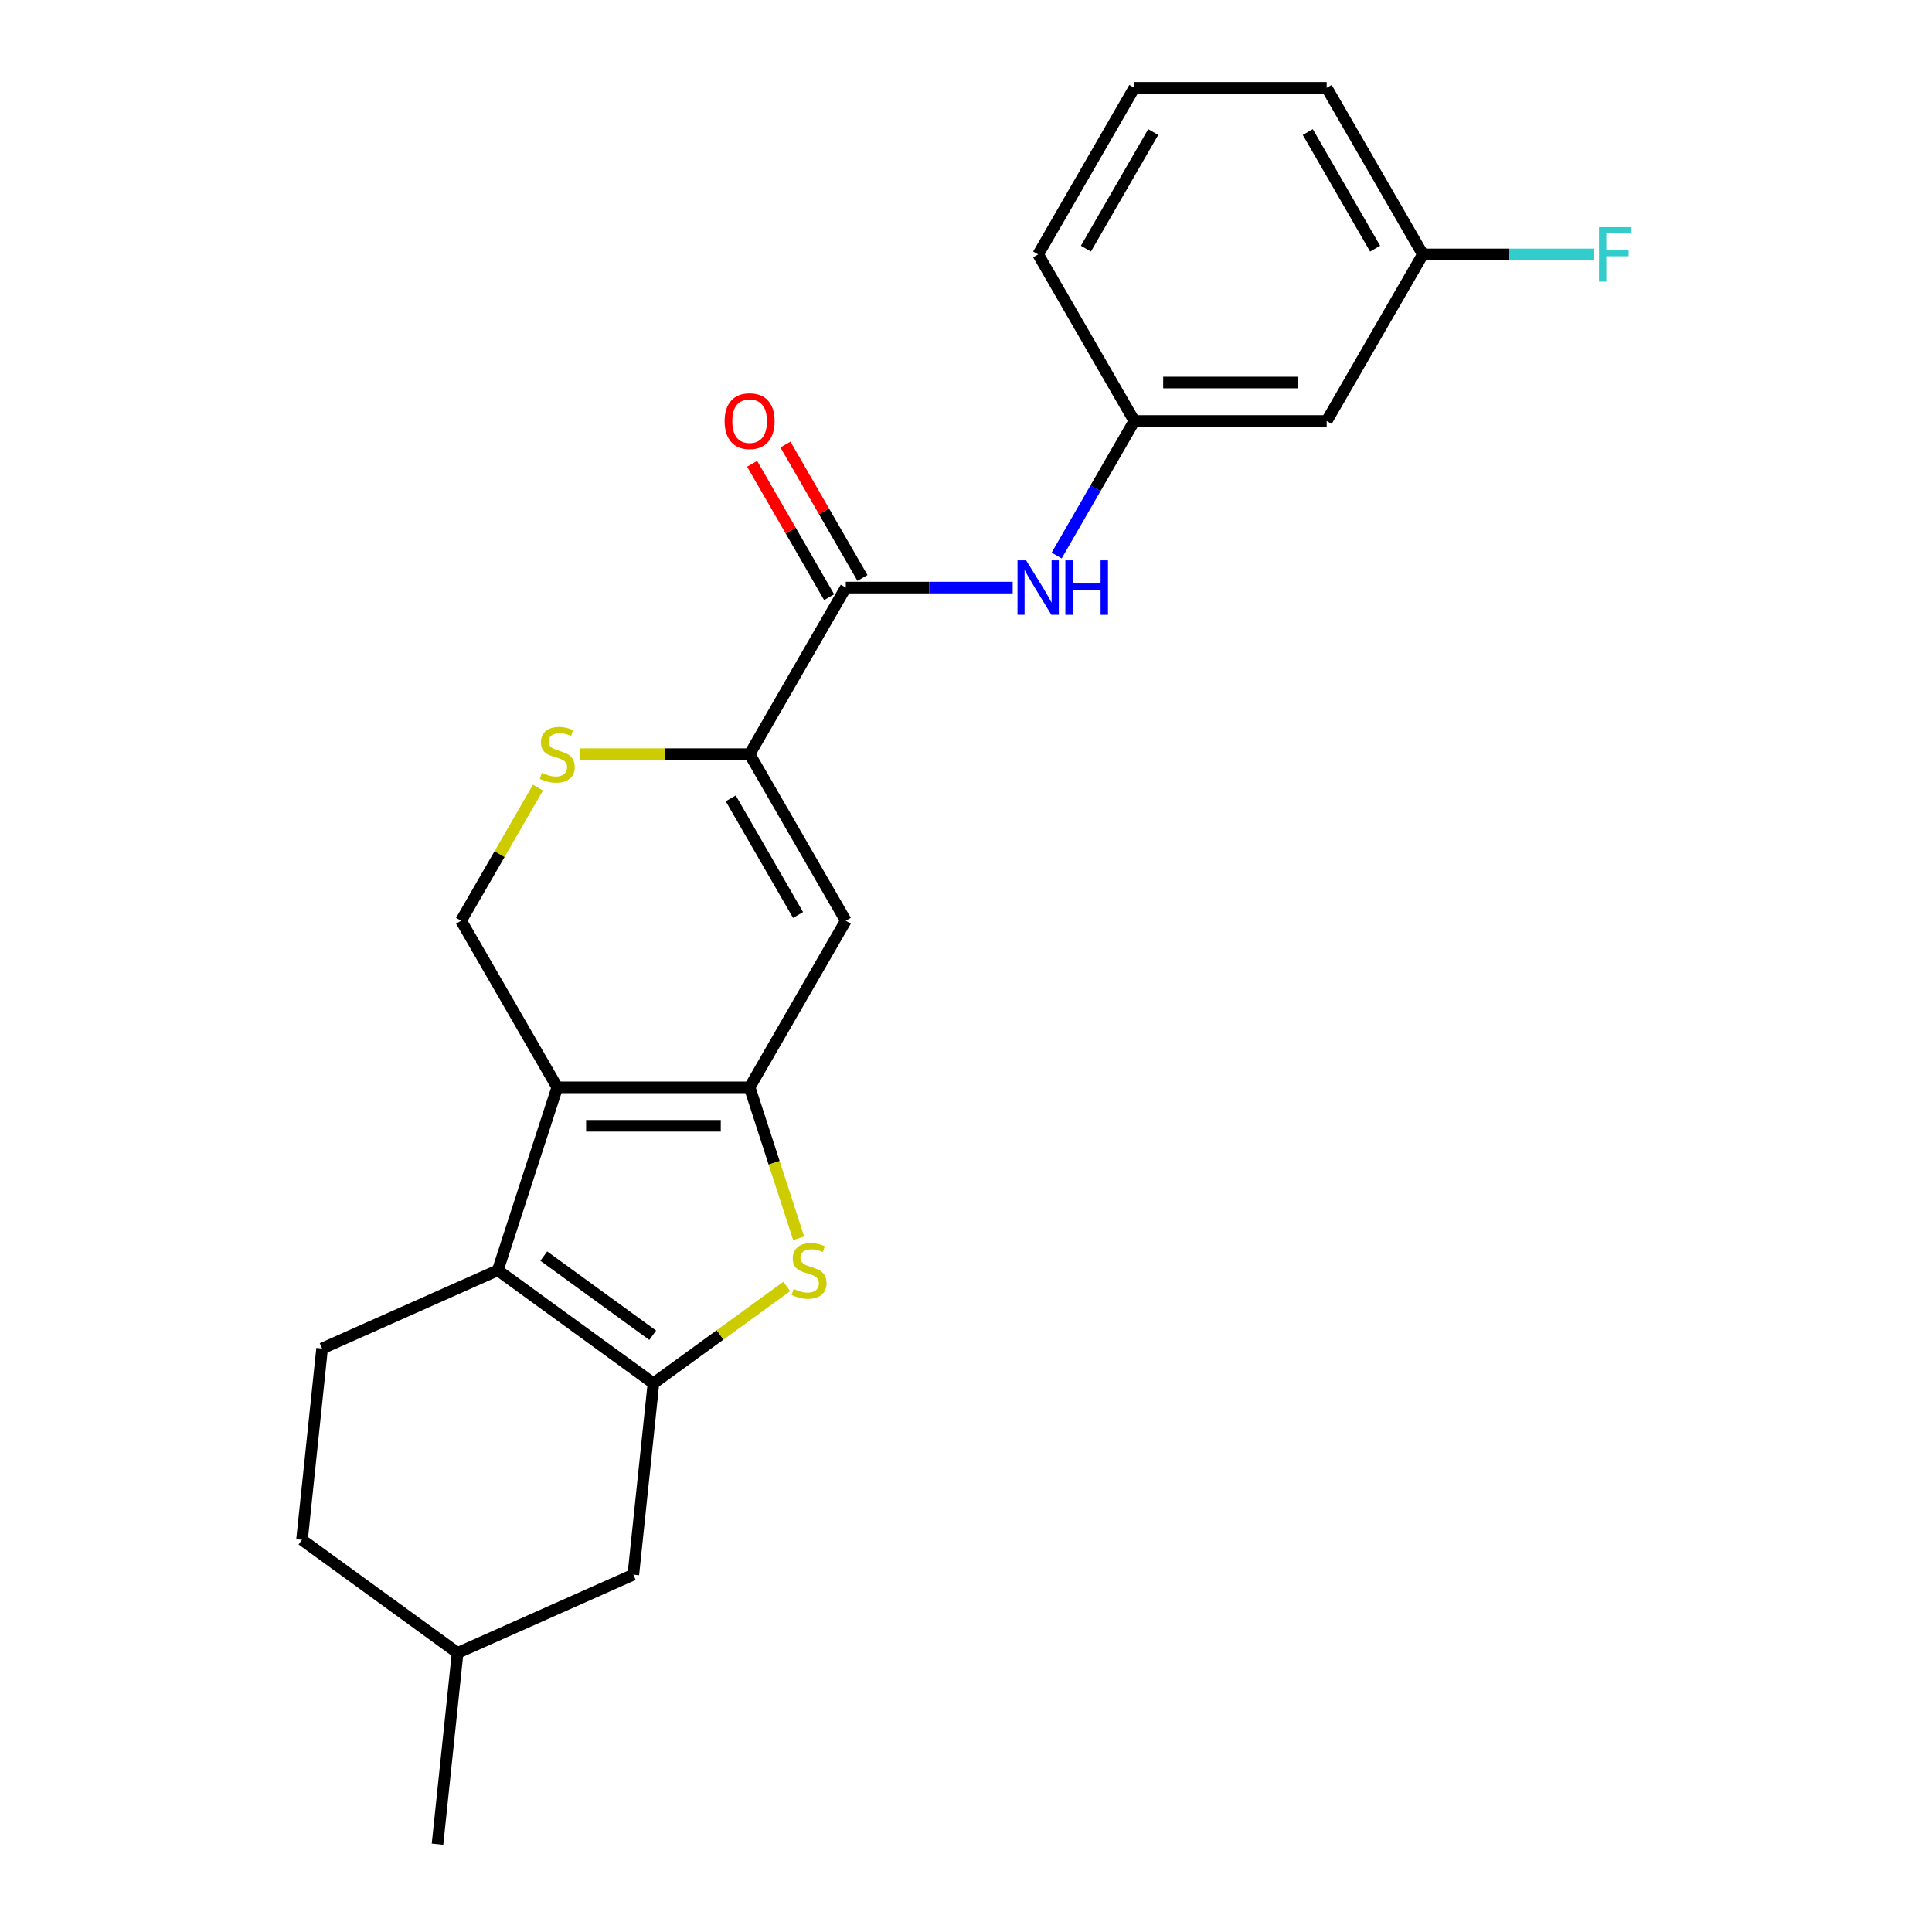 <?xml version='1.0' encoding='iso-8859-1'?>
<svg version='1.1' baseProfile='full'
              xmlns='http://www.w3.org/2000/svg'
                      xmlns:rdkit='http://www.rdkit.org/xml'
                      xmlns:xlink='http://www.w3.org/1999/xlink'
                  xml:space='preserve'
width='1000px' height='1000px' viewBox='0 0 1000 1000'>
<!-- END OF HEADER -->
<rect style='opacity:1.0;fill:#FFFFFF;stroke:none' width='1000' height='1000' x='0' y='0'> </rect>
<path class='bond-0' d='M 388.002,562.801 L 288.438,562.801' style='fill:none;fill-rule:evenodd;stroke:#000000;stroke-width:6px;stroke-linecap:butt;stroke-linejoin:miter;stroke-opacity:1' />
<path class='bond-0' d='M 373.067,582.714 L 303.373,582.714' style='fill:none;fill-rule:evenodd;stroke:#000000;stroke-width:6px;stroke-linecap:butt;stroke-linejoin:miter;stroke-opacity:1' />
<path class='bond-3' d='M 388.002,562.801 L 400.697,601.873' style='fill:none;fill-rule:evenodd;stroke:#000000;stroke-width:6px;stroke-linecap:butt;stroke-linejoin:miter;stroke-opacity:1' />
<path class='bond-3' d='M 400.697,601.873 L 413.392,640.944' style='fill:none;fill-rule:evenodd;stroke:#CCCC00;stroke-width:6px;stroke-linecap:butt;stroke-linejoin:miter;stroke-opacity:1' />
<path class='bond-4' d='M 388.002,562.801 L 437.783,476.577' style='fill:none;fill-rule:evenodd;stroke:#000000;stroke-width:6px;stroke-linecap:butt;stroke-linejoin:miter;stroke-opacity:1' />
<path class='bond-2' d='M 288.438,562.801 L 257.671,657.492' style='fill:none;fill-rule:evenodd;stroke:#000000;stroke-width:6px;stroke-linecap:butt;stroke-linejoin:miter;stroke-opacity:1' />
<path class='bond-8' d='M 288.438,562.801 L 238.657,476.577' style='fill:none;fill-rule:evenodd;stroke:#000000;stroke-width:6px;stroke-linecap:butt;stroke-linejoin:miter;stroke-opacity:1' />
<path class='bond-1' d='M 338.22,716.013 L 372.729,690.941' style='fill:none;fill-rule:evenodd;stroke:#000000;stroke-width:6px;stroke-linecap:butt;stroke-linejoin:miter;stroke-opacity:1' />
<path class='bond-1' d='M 372.729,690.941 L 407.239,665.868' style='fill:none;fill-rule:evenodd;stroke:#CCCC00;stroke-width:6px;stroke-linecap:butt;stroke-linejoin:miter;stroke-opacity:1' />
<path class='bond-11' d='M 338.22,716.013 L 327.813,815.031' style='fill:none;fill-rule:evenodd;stroke:#000000;stroke-width:6px;stroke-linecap:butt;stroke-linejoin:miter;stroke-opacity:1' />
<path class='bond-24' d='M 338.22,716.013 L 257.671,657.492' style='fill:none;fill-rule:evenodd;stroke:#000000;stroke-width:6px;stroke-linecap:butt;stroke-linejoin:miter;stroke-opacity:1' />
<path class='bond-24' d='M 337.842,691.125 L 281.458,650.16' style='fill:none;fill-rule:evenodd;stroke:#000000;stroke-width:6px;stroke-linecap:butt;stroke-linejoin:miter;stroke-opacity:1' />
<path class='bond-10' d='M 257.671,657.492 L 166.716,697.988' style='fill:none;fill-rule:evenodd;stroke:#000000;stroke-width:6px;stroke-linecap:butt;stroke-linejoin:miter;stroke-opacity:1' />
<path class='bond-5' d='M 437.783,476.577 L 388.002,390.352' style='fill:none;fill-rule:evenodd;stroke:#000000;stroke-width:6px;stroke-linecap:butt;stroke-linejoin:miter;stroke-opacity:1' />
<path class='bond-5' d='M 413.071,473.599 L 378.224,413.242' style='fill:none;fill-rule:evenodd;stroke:#000000;stroke-width:6px;stroke-linecap:butt;stroke-linejoin:miter;stroke-opacity:1' />
<path class='bond-6' d='M 388.002,390.352 L 437.783,304.128' style='fill:none;fill-rule:evenodd;stroke:#000000;stroke-width:6px;stroke-linecap:butt;stroke-linejoin:miter;stroke-opacity:1' />
<path class='bond-7' d='M 388.002,390.352 L 343.985,390.352' style='fill:none;fill-rule:evenodd;stroke:#000000;stroke-width:6px;stroke-linecap:butt;stroke-linejoin:miter;stroke-opacity:1' />
<path class='bond-7' d='M 343.985,390.352 L 299.968,390.352' style='fill:none;fill-rule:evenodd;stroke:#CCCC00;stroke-width:6px;stroke-linecap:butt;stroke-linejoin:miter;stroke-opacity:1' />
<path class='bond-9' d='M 437.783,304.128 L 480.974,304.128' style='fill:none;fill-rule:evenodd;stroke:#000000;stroke-width:6px;stroke-linecap:butt;stroke-linejoin:miter;stroke-opacity:1' />
<path class='bond-9' d='M 480.974,304.128 L 524.165,304.128' style='fill:none;fill-rule:evenodd;stroke:#0000FF;stroke-width:6px;stroke-linecap:butt;stroke-linejoin:miter;stroke-opacity:1' />
<path class='bond-13' d='M 446.406,299.15 L 426.476,264.63' style='fill:none;fill-rule:evenodd;stroke:#000000;stroke-width:6px;stroke-linecap:butt;stroke-linejoin:miter;stroke-opacity:1' />
<path class='bond-13' d='M 426.476,264.63 L 406.546,230.11' style='fill:none;fill-rule:evenodd;stroke:#FF0000;stroke-width:6px;stroke-linecap:butt;stroke-linejoin:miter;stroke-opacity:1' />
<path class='bond-13' d='M 429.161,309.106 L 409.231,274.586' style='fill:none;fill-rule:evenodd;stroke:#000000;stroke-width:6px;stroke-linecap:butt;stroke-linejoin:miter;stroke-opacity:1' />
<path class='bond-13' d='M 409.231,274.586 L 389.301,240.066' style='fill:none;fill-rule:evenodd;stroke:#FF0000;stroke-width:6px;stroke-linecap:butt;stroke-linejoin:miter;stroke-opacity:1' />
<path class='bond-23' d='M 278.448,407.656 L 258.552,442.117' style='fill:none;fill-rule:evenodd;stroke:#CCCC00;stroke-width:6px;stroke-linecap:butt;stroke-linejoin:miter;stroke-opacity:1' />
<path class='bond-23' d='M 258.552,442.117 L 238.657,476.577' style='fill:none;fill-rule:evenodd;stroke:#000000;stroke-width:6px;stroke-linecap:butt;stroke-linejoin:miter;stroke-opacity:1' />
<path class='bond-12' d='M 546.923,287.541 L 567.026,252.722' style='fill:none;fill-rule:evenodd;stroke:#0000FF;stroke-width:6px;stroke-linecap:butt;stroke-linejoin:miter;stroke-opacity:1' />
<path class='bond-12' d='M 567.026,252.722 L 587.128,217.903' style='fill:none;fill-rule:evenodd;stroke:#000000;stroke-width:6px;stroke-linecap:butt;stroke-linejoin:miter;stroke-opacity:1' />
<path class='bond-16' d='M 166.716,697.988 L 156.309,797.006' style='fill:none;fill-rule:evenodd;stroke:#000000;stroke-width:6px;stroke-linecap:butt;stroke-linejoin:miter;stroke-opacity:1' />
<path class='bond-17' d='M 327.813,815.031 L 236.857,855.527' style='fill:none;fill-rule:evenodd;stroke:#000000;stroke-width:6px;stroke-linecap:butt;stroke-linejoin:miter;stroke-opacity:1' />
<path class='bond-14' d='M 587.128,217.903 L 686.692,217.903' style='fill:none;fill-rule:evenodd;stroke:#000000;stroke-width:6px;stroke-linecap:butt;stroke-linejoin:miter;stroke-opacity:1' />
<path class='bond-14' d='M 602.063,197.991 L 671.757,197.991' style='fill:none;fill-rule:evenodd;stroke:#000000;stroke-width:6px;stroke-linecap:butt;stroke-linejoin:miter;stroke-opacity:1' />
<path class='bond-20' d='M 587.128,217.903 L 537.347,131.679' style='fill:none;fill-rule:evenodd;stroke:#000000;stroke-width:6px;stroke-linecap:butt;stroke-linejoin:miter;stroke-opacity:1' />
<path class='bond-15' d='M 686.692,217.903 L 736.474,131.679' style='fill:none;fill-rule:evenodd;stroke:#000000;stroke-width:6px;stroke-linecap:butt;stroke-linejoin:miter;stroke-opacity:1' />
<path class='bond-18' d='M 736.474,131.679 L 780.819,131.679' style='fill:none;fill-rule:evenodd;stroke:#000000;stroke-width:6px;stroke-linecap:butt;stroke-linejoin:miter;stroke-opacity:1' />
<path class='bond-18' d='M 780.819,131.679 L 825.165,131.679' style='fill:none;fill-rule:evenodd;stroke:#33CCCC;stroke-width:6px;stroke-linecap:butt;stroke-linejoin:miter;stroke-opacity:1' />
<path class='bond-26' d='M 736.474,131.679 L 686.692,45.455' style='fill:none;fill-rule:evenodd;stroke:#000000;stroke-width:6px;stroke-linecap:butt;stroke-linejoin:miter;stroke-opacity:1' />
<path class='bond-26' d='M 711.761,128.702 L 676.914,68.344' style='fill:none;fill-rule:evenodd;stroke:#000000;stroke-width:6px;stroke-linecap:butt;stroke-linejoin:miter;stroke-opacity:1' />
<path class='bond-25' d='M 156.309,797.006 L 236.857,855.527' style='fill:none;fill-rule:evenodd;stroke:#000000;stroke-width:6px;stroke-linecap:butt;stroke-linejoin:miter;stroke-opacity:1' />
<path class='bond-22' d='M 236.857,855.527 L 226.45,954.545' style='fill:none;fill-rule:evenodd;stroke:#000000;stroke-width:6px;stroke-linecap:butt;stroke-linejoin:miter;stroke-opacity:1' />
<path class='bond-19' d='M 587.128,45.455 L 537.347,131.679' style='fill:none;fill-rule:evenodd;stroke:#000000;stroke-width:6px;stroke-linecap:butt;stroke-linejoin:miter;stroke-opacity:1' />
<path class='bond-19' d='M 596.906,68.344 L 562.059,128.702' style='fill:none;fill-rule:evenodd;stroke:#000000;stroke-width:6px;stroke-linecap:butt;stroke-linejoin:miter;stroke-opacity:1' />
<path class='bond-21' d='M 587.128,45.455 L 686.692,45.455' style='fill:none;fill-rule:evenodd;stroke:#000000;stroke-width:6px;stroke-linecap:butt;stroke-linejoin:miter;stroke-opacity:1' />
<path  class='atom-4' d='M 410.803 667.169
Q 411.122 667.289, 412.436 667.846
Q 413.75 668.404, 415.184 668.762
Q 416.658 669.081, 418.091 669.081
Q 420.76 669.081, 422.313 667.806
Q 423.866 666.492, 423.866 664.222
Q 423.866 662.669, 423.07 661.713
Q 422.313 660.757, 421.118 660.239
Q 419.923 659.722, 417.932 659.124
Q 415.423 658.368, 413.91 657.651
Q 412.436 656.934, 411.361 655.421
Q 410.325 653.907, 410.325 651.358
Q 410.325 647.814, 412.715 645.624
Q 415.144 643.433, 419.923 643.433
Q 423.189 643.433, 426.893 644.986
L 425.977 648.053
Q 422.592 646.659, 420.043 646.659
Q 417.295 646.659, 415.782 647.814
Q 414.268 648.929, 414.308 650.881
Q 414.308 652.394, 415.065 653.31
Q 415.861 654.226, 416.976 654.744
Q 418.131 655.261, 420.043 655.859
Q 422.592 656.655, 424.105 657.452
Q 425.618 658.248, 426.694 659.881
Q 427.809 661.474, 427.809 664.222
Q 427.809 668.125, 425.18 670.236
Q 422.592 672.307, 418.251 672.307
Q 415.742 672.307, 413.83 671.749
Q 411.958 671.231, 409.728 670.315
L 410.803 667.169
' fill='#CCCC00'/>
<path  class='atom-8' d='M 280.473 400.03
Q 280.792 400.149, 282.106 400.707
Q 283.42 401.264, 284.854 401.623
Q 286.327 401.941, 287.761 401.941
Q 290.43 401.941, 291.983 400.667
Q 293.536 399.353, 293.536 397.083
Q 293.536 395.53, 292.739 394.574
Q 291.983 393.618, 290.788 393.1
Q 289.593 392.582, 287.602 391.985
Q 285.093 391.228, 283.58 390.512
Q 282.106 389.795, 281.031 388.281
Q 279.995 386.768, 279.995 384.219
Q 279.995 380.675, 282.385 378.484
Q 284.814 376.294, 289.593 376.294
Q 292.859 376.294, 296.563 377.847
L 295.647 380.914
Q 292.261 379.52, 289.713 379.52
Q 286.965 379.52, 285.451 380.675
Q 283.938 381.79, 283.978 383.741
Q 283.978 385.255, 284.734 386.171
Q 285.531 387.087, 286.646 387.604
Q 287.801 388.122, 289.713 388.719
Q 292.261 389.516, 293.775 390.312
Q 295.288 391.109, 296.363 392.742
Q 297.479 394.335, 297.479 397.083
Q 297.479 400.986, 294.85 403.096
Q 292.261 405.167, 287.921 405.167
Q 285.412 405.167, 283.5 404.61
Q 281.628 404.092, 279.398 403.176
L 280.473 400.03
' fill='#CCCC00'/>
<path  class='atom-10' d='M 531.114 290.03
L 540.354 304.964
Q 541.27 306.438, 542.743 309.106
Q 544.217 311.774, 544.296 311.934
L 544.296 290.03
L 548.04 290.03
L 548.04 318.226
L 544.177 318.226
L 534.26 301.898
Q 533.105 299.986, 531.871 297.796
Q 530.676 295.605, 530.318 294.928
L 530.318 318.226
L 526.654 318.226
L 526.654 290.03
L 531.114 290.03
' fill='#0000FF'/>
<path  class='atom-10' d='M 551.425 290.03
L 555.248 290.03
L 555.248 302.017
L 569.665 302.017
L 569.665 290.03
L 573.488 290.03
L 573.488 318.226
L 569.665 318.226
L 569.665 305.203
L 555.248 305.203
L 555.248 318.226
L 551.425 318.226
L 551.425 290.03
' fill='#0000FF'/>
<path  class='atom-14' d='M 375.058 217.983
Q 375.058 211.213, 378.404 207.429
Q 381.749 203.646, 388.002 203.646
Q 394.254 203.646, 397.6 207.429
Q 400.945 211.213, 400.945 217.983
Q 400.945 224.833, 397.56 228.736
Q 394.175 232.599, 388.002 232.599
Q 381.789 232.599, 378.404 228.736
Q 375.058 224.873, 375.058 217.983
M 388.002 229.413
Q 392.303 229.413, 394.613 226.546
Q 396.962 223.638, 396.962 217.983
Q 396.962 212.447, 394.613 209.66
Q 392.303 206.832, 388.002 206.832
Q 383.7 206.832, 381.351 209.62
Q 379.041 212.408, 379.041 217.983
Q 379.041 223.678, 381.351 226.546
Q 383.7 229.413, 388.002 229.413
' fill='#FF0000'/>
<path  class='atom-19' d='M 827.654 117.581
L 844.42 117.581
L 844.42 120.807
L 831.437 120.807
L 831.437 129.369
L 842.986 129.369
L 842.986 132.635
L 831.437 132.635
L 831.437 145.777
L 827.654 145.777
L 827.654 117.581
' fill='#33CCCC'/>
</svg>
